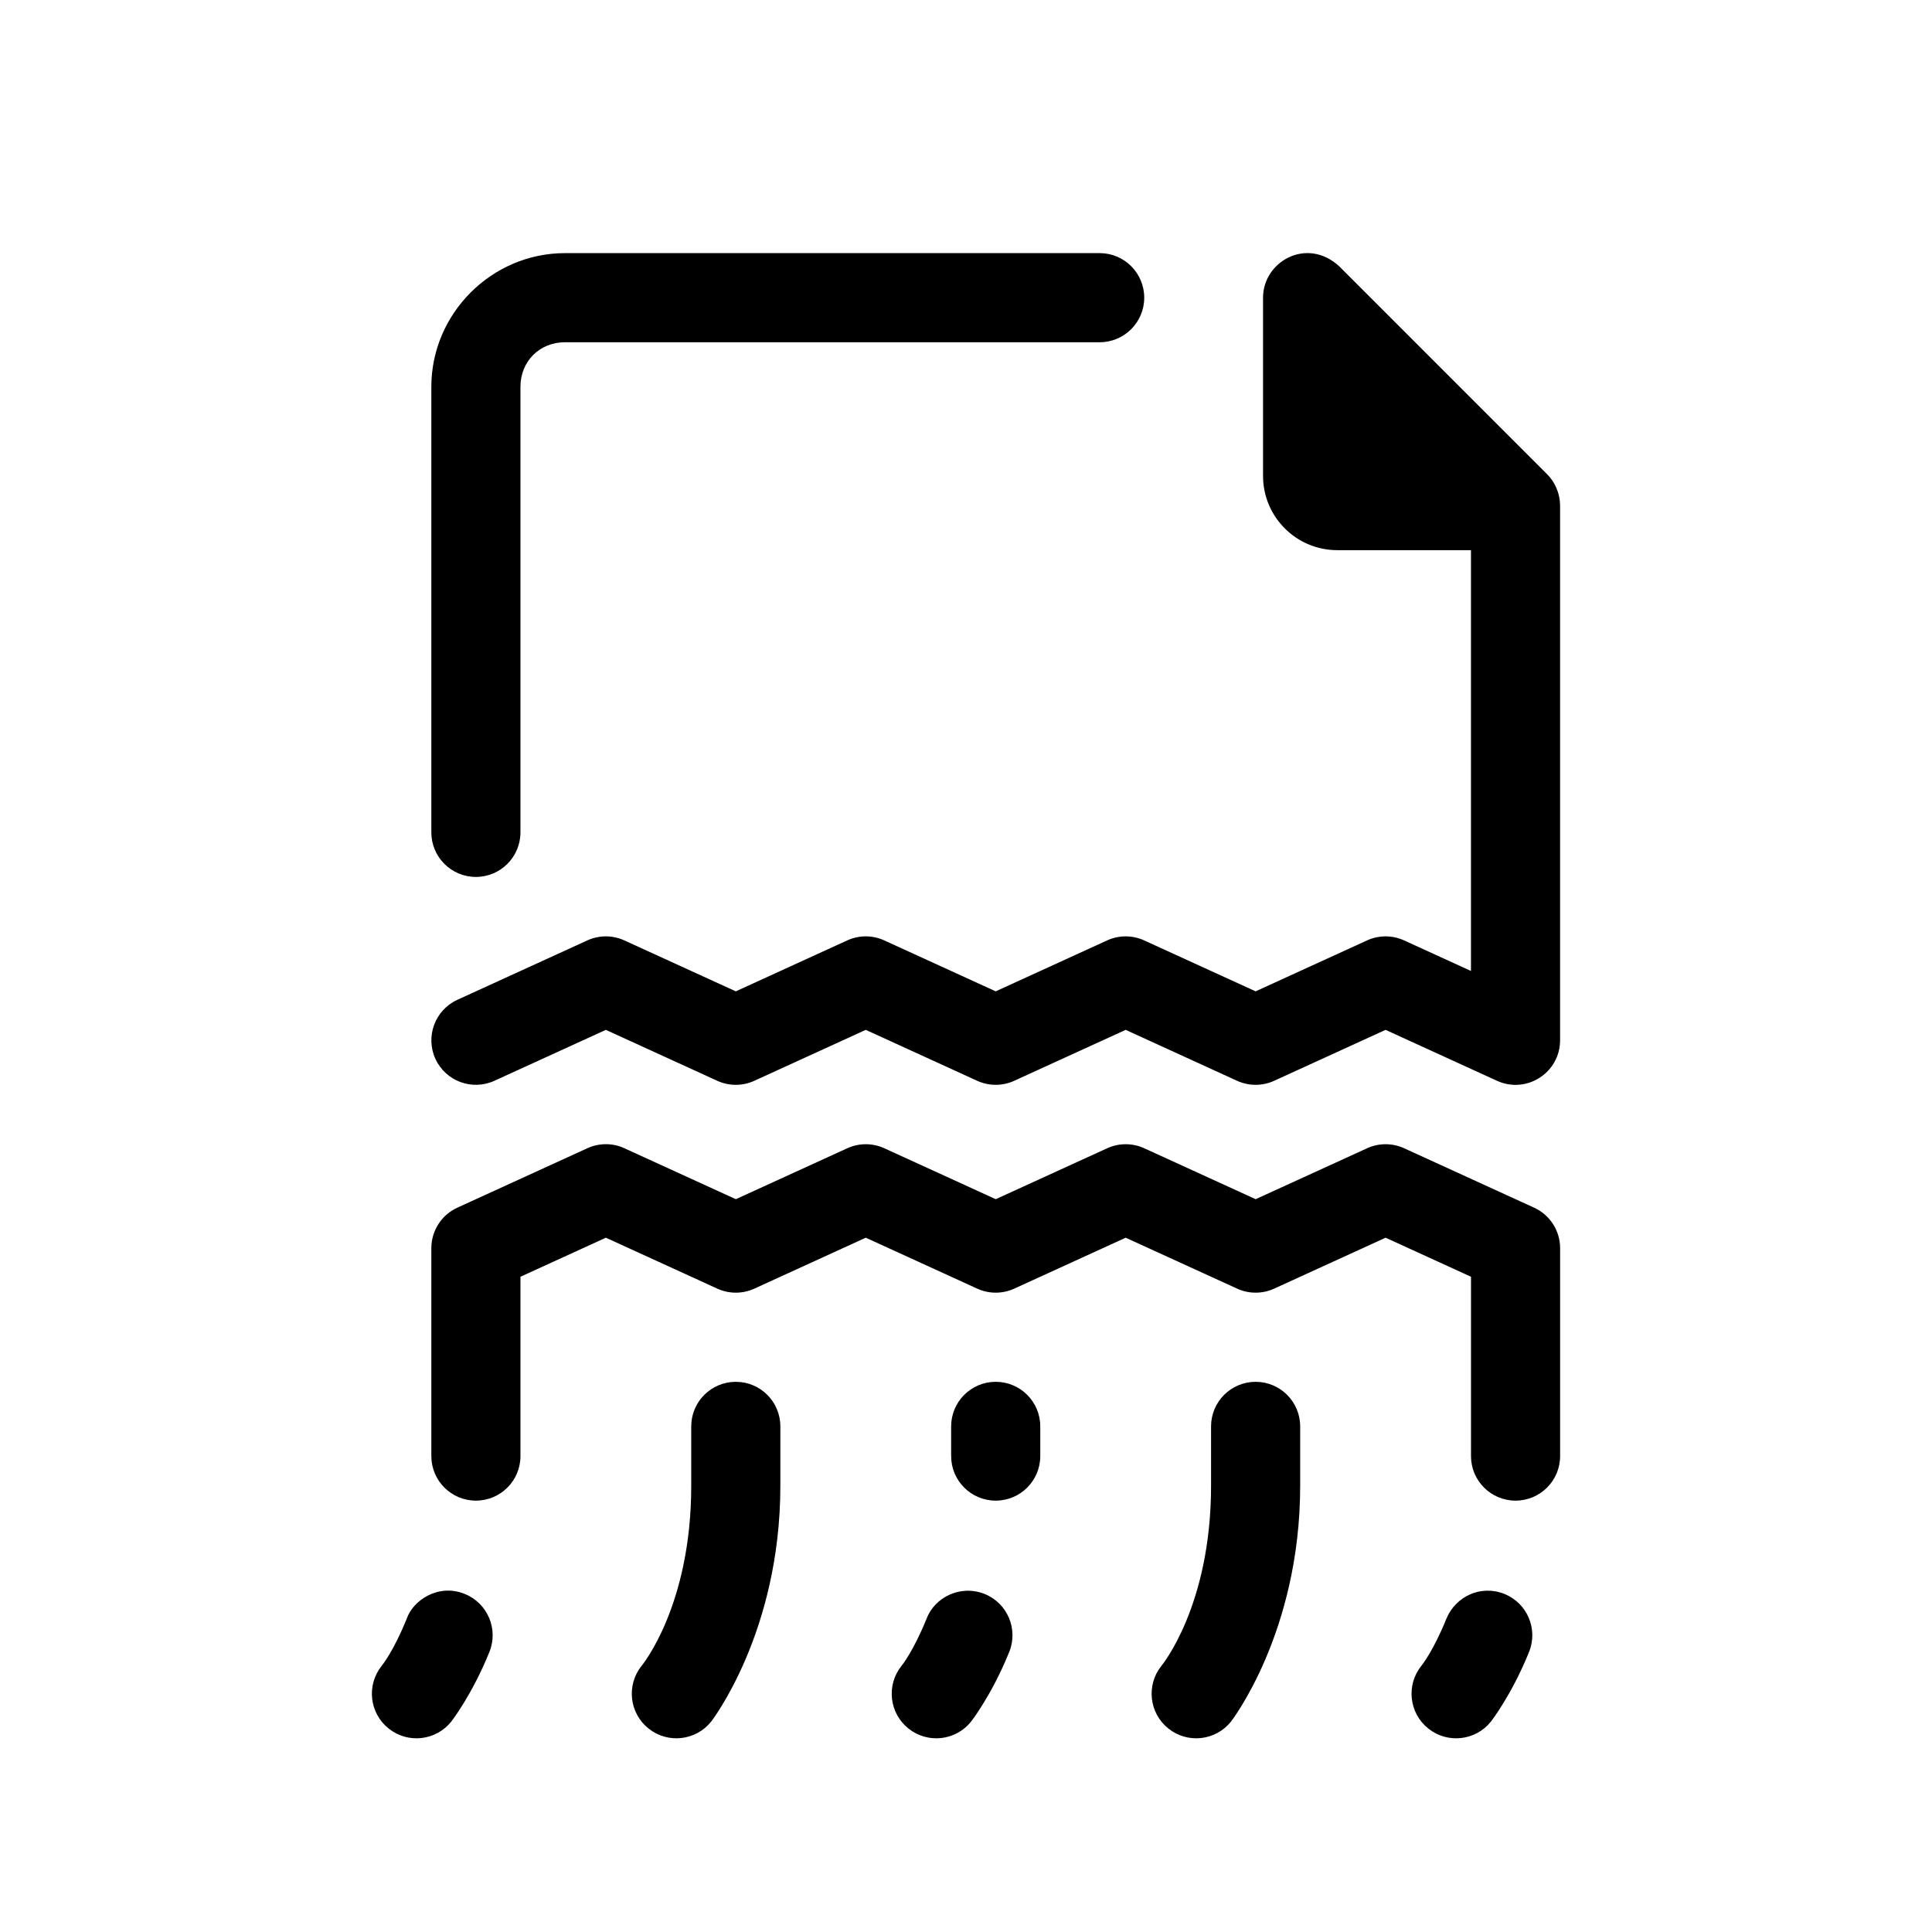 <?xml version="1.0" encoding="UTF-8"?>
<!-- The Best Svg Icon site in the world: iconSvg.co, Visit us! https://iconsvg.co -->
<svg fill="#000000" width="800px" height="800px" version="1.1" viewBox="144 144 512 512" xmlns="http://www.w3.org/2000/svg">
 <path d="m293.73 211.08c-19.422 0-35.422 16.004-35.422 35.426v118.08c0 6.519 5.285 11.809 11.809 11.809 6.519 0 11.809-5.285 11.809-11.809v-118.08c0-6.746 5.062-11.809 11.809-11.809h141.69c6.519 0 11.809-5.285 11.809-11.809 0-6.519-5.285-11.809-11.809-11.809zm184.99 11.809v47.23c0 10.867 8.812 19.68 19.68 19.68h35.422v111.52l-17.727-8.102c-3.113-1.422-6.695-1.422-9.809 0l-29.535 13.5-29.535-13.5c-3.113-1.422-6.695-1.422-9.809 0l-29.535 13.5-29.535-13.5c-3.113-1.422-6.695-1.422-9.809 0l-29.535 13.5-29.535-13.5c-3.113-1.422-6.695-1.422-9.809 0l-34.438 15.742c-5.922 2.711-8.531 9.711-5.828 15.637 2.711 5.922 9.707 8.531 15.637 5.828l29.535-13.5 29.535 13.5c3.113 1.422 6.695 1.422 9.809 0l29.535-13.5 29.535 13.5c3.113 1.422 6.695 1.422 9.809 0l29.535-13.5 29.535 13.5c3.113 1.422 6.695 1.422 9.809 0l29.535-13.5 29.535 13.5c7.816 3.566 16.703-2.141 16.711-10.73v-141.62c-0.02-3.531-1.465-6.434-3.461-8.426l-55.102-55.105c-8.574-7.856-20.172-1.211-20.156 8.348zm-179.07 225.41-34.438 15.742c-4.203 1.918-6.898 6.113-6.902 10.73v55.105c0 6.519 5.285 11.809 11.809 11.809 6.519 0 11.809-5.285 11.809-11.809v-47.523l22.633-10.348 29.535 13.5c3.113 1.422 6.695 1.422 9.809 0l29.535-13.5 29.535 13.5c3.113 1.422 6.695 1.422 9.809 0l29.535-13.5 29.535 13.5c3.113 1.422 6.695 1.422 9.809 0l29.535-13.5 22.633 10.348v47.523c0 6.519 5.285 11.809 11.809 11.809 6.519 0 11.809-5.285 11.809-11.809v-55.105c-0.004-4.621-2.703-8.812-6.902-10.73l-34.438-15.742c-3.113-1.422-6.695-1.422-9.809 0l-29.535 13.5-29.535-13.5c-3.113-1.422-6.695-1.422-9.809 0l-29.535 13.5-29.535-13.5c-3.113-1.422-6.695-1.422-9.809 0l-29.535 13.5-29.535-13.5c-3.047-1.453-6.812-1.418-9.809 0zm39.344 61.898c-6.519 0-11.809 5.285-11.809 11.809v15.742c0 31.926-13.16 47.723-13.16 47.723-4.078 5.094-3.254 12.531 1.844 16.605 5.094 4.078 12.531 3.254 16.605-1.844 0 0 18.328-23.562 18.328-62.484v-15.742c0-6.519-5.285-11.809-11.809-11.809zm68.879 0c-6.519 0-11.809 5.285-11.809 11.809v7.871c0 6.519 5.285 11.809 11.809 11.809 6.519 0 11.809-5.285 11.809-11.809v-7.871c0-6.519-5.285-11.809-11.809-11.809zm68.879 0c-6.519 0-11.809 5.285-11.809 11.809v15.742c0 31.926-13.16 47.723-13.16 47.723-4.078 5.094-3.254 12.531 1.844 16.605 5.094 4.078 12.531 3.254 16.605-1.844 0 0 18.328-23.562 18.328-62.484v-15.742c0-6.519-5.285-11.809-11.809-11.809zm-224.95 62.746c-3.566 8.828-6.656 12.531-6.656 12.531-4.078 5.094-3.254 12.531 1.844 16.605 5.094 4.078 12.531 3.254 16.605-1.844 0 0 5.477-7 10.102-18.449 2.445-6.051-0.48-12.938-6.535-15.375-7.094-2.894-13.793 1.852-15.359 6.535zm137.76 0c-3.566 8.828-6.656 12.531-6.656 12.531-4.078 5.094-3.254 12.531 1.844 16.605 5.094 4.078 12.531 3.254 16.605-1.844 0 0 5.477-7 10.102-18.449 2.445-6.051-0.48-12.938-6.535-15.375-6.562-2.582-13.301 1.047-15.359 6.535zm137.76 0c-3.566 8.828-6.656 12.531-6.656 12.531-4.078 5.094-3.254 12.531 1.844 16.605 5.094 4.078 12.531 3.254 16.605-1.844 0 0 5.477-7 10.102-18.449 2.445-6.051-0.48-12.938-6.535-15.375-6.258-2.519-12.922 0.676-15.359 6.535z"/>
</svg>